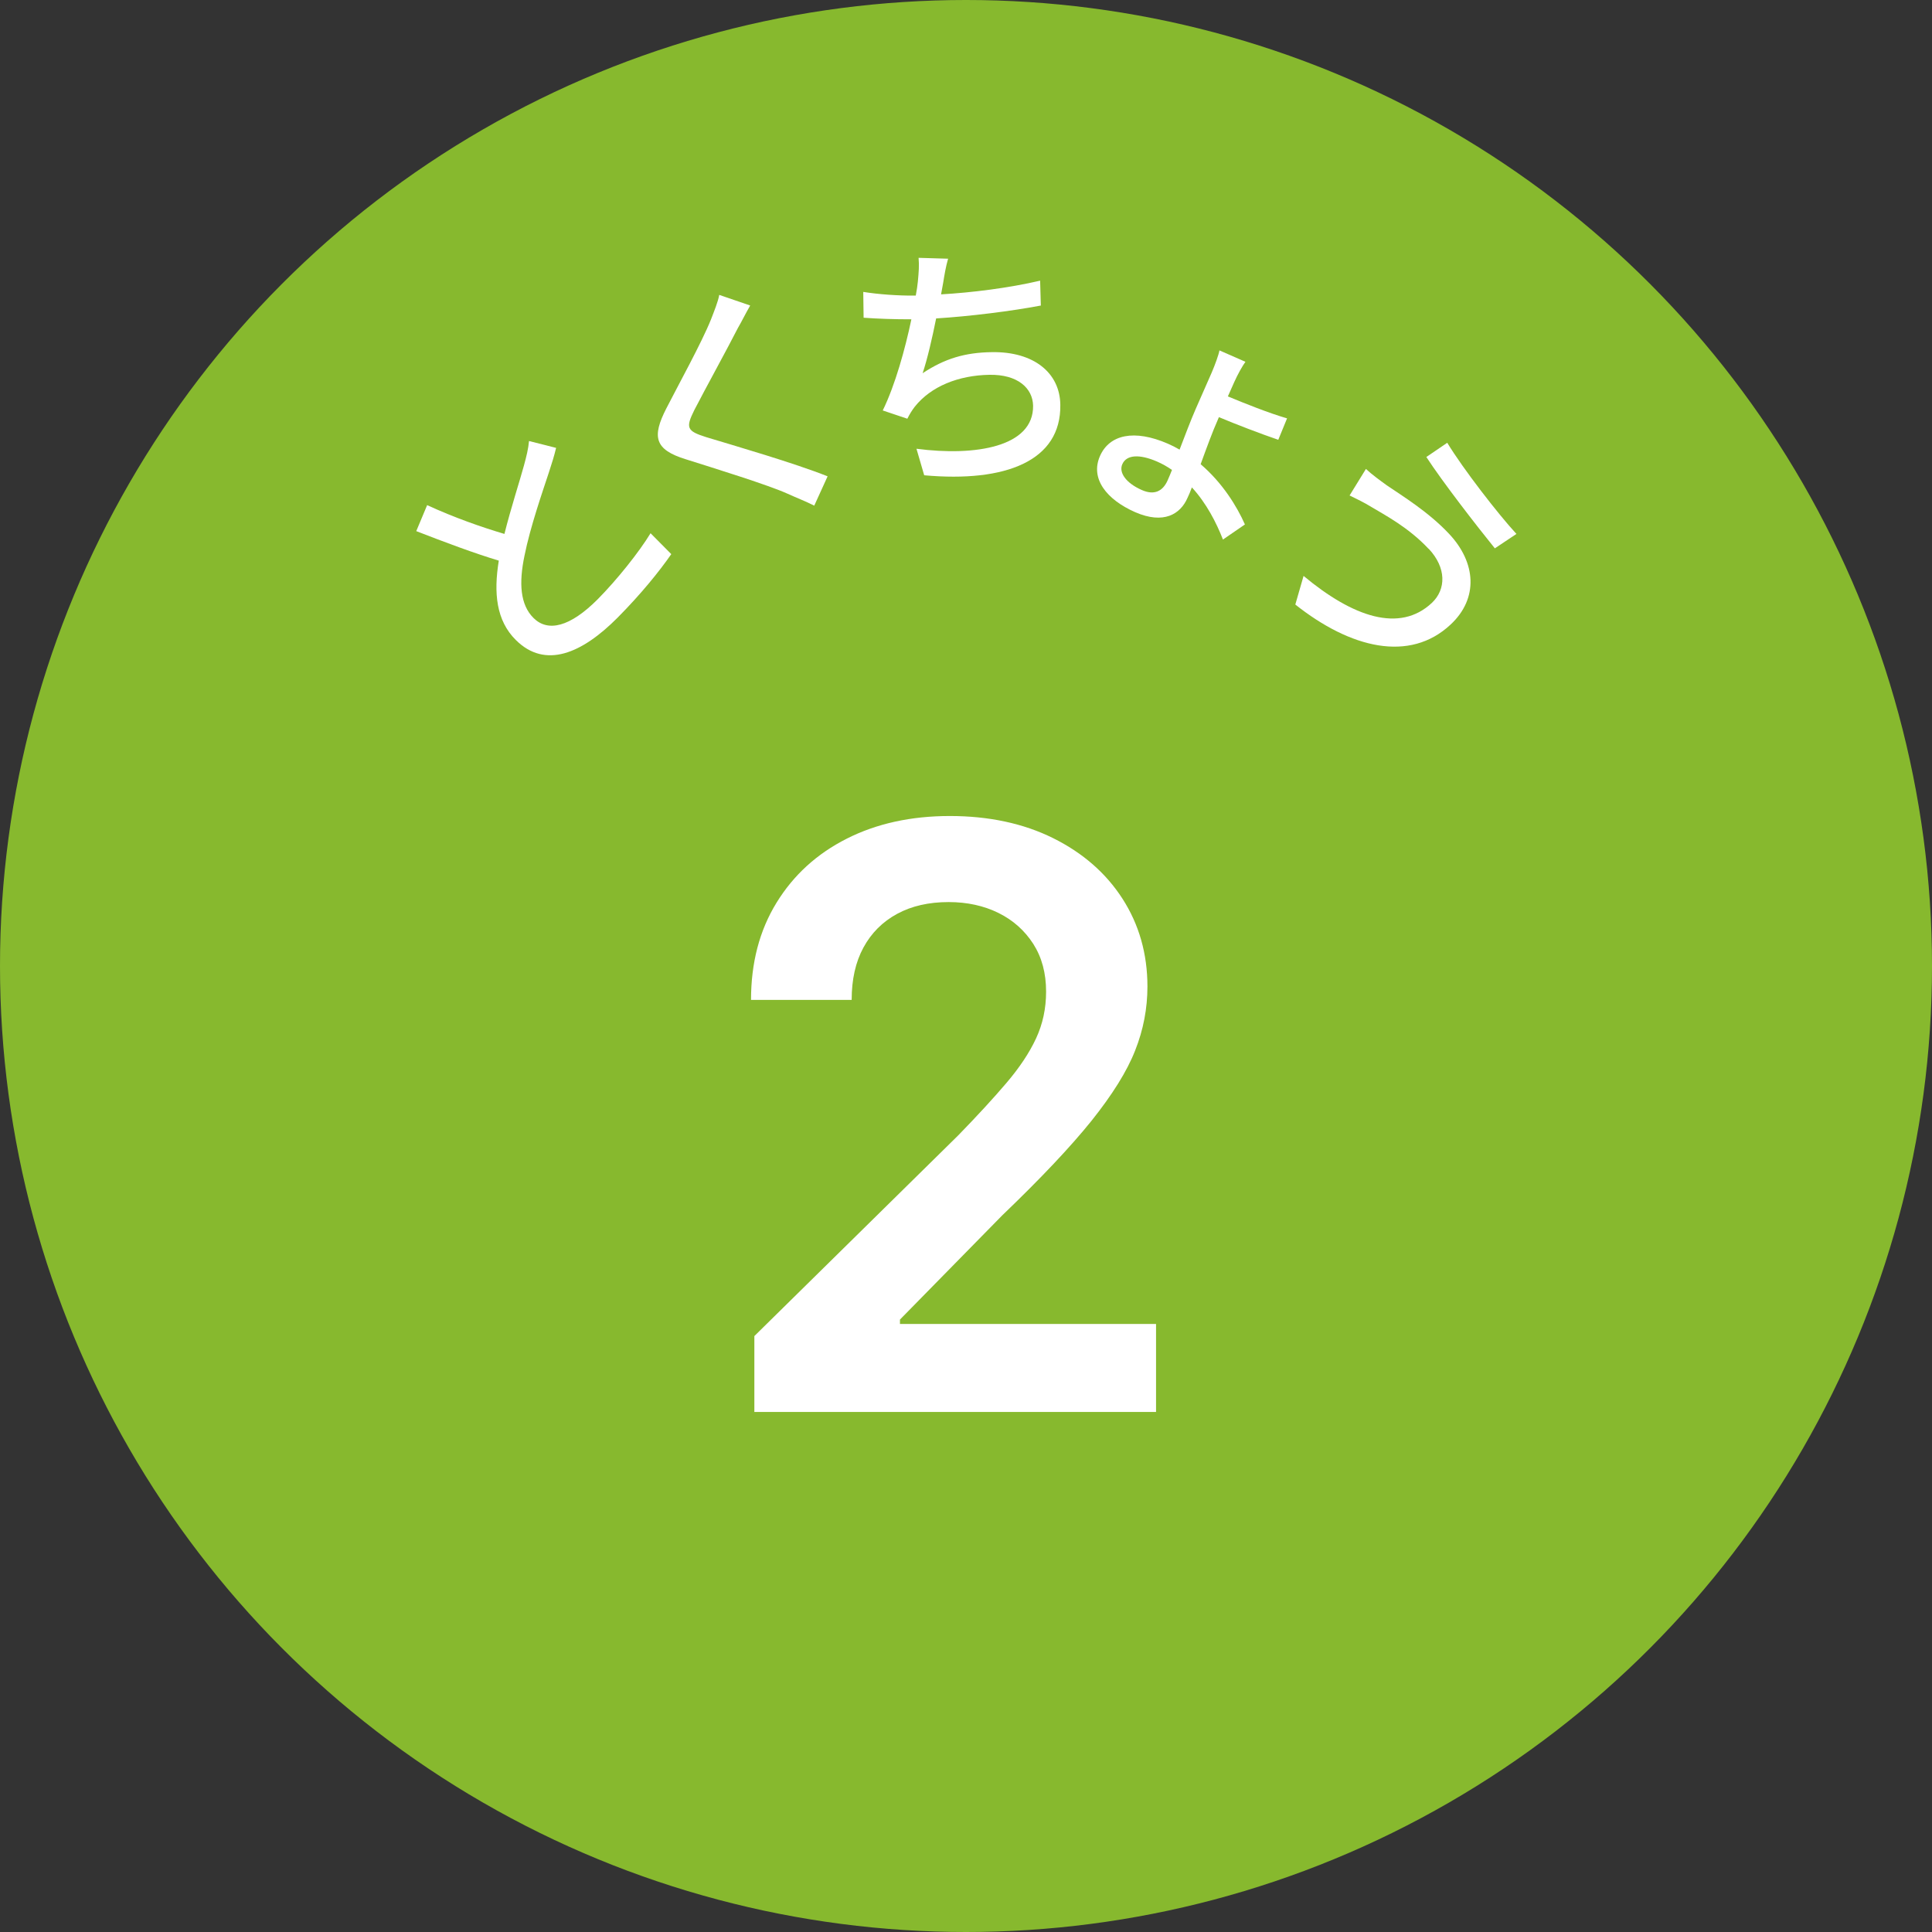 <?xml version="1.0" encoding="UTF-8"?><svg id="_レイヤー_2" xmlns="http://www.w3.org/2000/svg" viewBox="0 0 110 110"><rect x="0" y="0" width="110" height="110" fill="#333333" stroke="none"/><defs><style>.cls-1{fill:#87b92e;}.cls-1,.cls-2{stroke-width:0px;}.cls-2{fill:#fff;}</style></defs><g id="_レイヤー_3"><circle class="cls-1" cx="55" cy="55" r="55"/><path class="cls-2" d="M31.66,25.51c-.1.42-.24.88-.41,1.39-.34,1.04-1.06,3.09-1.39,4.75-.32,1.54-.25,2.78.52,3.54.82.81,2.07.51,3.64-1.06,1.11-1.12,2.37-2.7,3.02-3.77l1.18,1.19c-.68.98-1.73,2.28-3.06,3.62-2.02,2.03-4.11,2.94-5.79,1.27-1.12-1.11-1.27-2.68-.97-4.52-1.37-.41-3.08-1.05-4.7-1.68l.62-1.48c1.54.71,3.12,1.26,4.4,1.64.37-1.48.88-3.04,1.11-3.89.15-.55.25-.96.29-1.4l1.54.39Z"/><path class="cls-2" d="M42.71,17.4c-.24.41-.51.96-.7,1.28-.59,1.16-1.85,3.45-2.48,4.67-.5,1.01-.43,1.19.68,1.54,1.55.47,5.01,1.47,6.91,2.23l-.76,1.67c-.49-.25-1.04-.46-1.52-.68-1.08-.49-4.08-1.42-5.79-1.96-1.79-.55-1.94-1.28-1.11-2.9.68-1.33,2.01-3.74,2.54-5.06.18-.47.41-1.03.47-1.4l1.75.6Z"/><path class="cls-2" d="M59.24,17.4c-1.63.31-4.01.61-5.94.73-.22,1.1-.5,2.32-.77,3.12,1.25-.83,2.41-1.18,3.94-1.2,2.39-.04,3.88,1.18,3.9,3,.05,3.19-3.11,4.43-7.75,4.01l-.44-1.51c3.37.44,6.67-.11,6.64-2.45-.02-1-.88-1.79-2.49-1.76-1.75.03-3.32.65-4.25,1.82-.16.21-.29.42-.42.68l-1.4-.47c.71-1.45,1.28-3.52,1.63-5.19-.98,0-1.91-.03-2.72-.09l-.02-1.47c.86.14,2.01.22,2.93.21h.06c.06-.32.1-.59.12-.81.05-.54.08-.9.04-1.34l1.68.05c-.13.45-.21.93-.28,1.37l-.12.66c1.74-.1,3.85-.36,5.64-.78l.04,1.42Z"/><path class="cls-2" d="M69.32,23.94c-.27.6-.63,1.58-.96,2.49,1.25,1.07,2.07,2.41,2.52,3.43l-1.25.86c-.37-.95-.94-2.07-1.77-2.97-.08.23-.17.43-.25.6-.4.92-1.35,1.52-2.98.81-1.63-.72-2.57-1.91-2-3.2.54-1.22,1.95-1.53,3.86-.7.23.1.45.21.67.34.31-.81.64-1.68.92-2.32l.91-2.07c.19-.44.4-1.02.44-1.26l1.48.65c-.16.21-.46.75-.64,1.16l-.36.81c.91.38,2.36.96,3.37,1.25l-.5,1.22c-.97-.33-2.46-.9-3.38-1.29l-.08.19ZM66.72,26.75c-.26-.18-.54-.34-.84-.47-.99-.43-1.74-.4-1.98.15-.21.47.2,1.07,1.11,1.47.7.31,1.19.08,1.47-.55.07-.16.16-.37.25-.6Z"/><path class="cls-2" d="M81.34,31.25c-1.15-1.23-2.52-1.94-3.25-2.38-.4-.25-.88-.48-1.25-.66l.93-1.51c.33.31.8.65,1.17.92.91.62,2.4,1.53,3.57,2.78,1.52,1.62,1.69,3.66.08,5.16-2.33,2.18-5.7,1.35-8.84-1.14l.47-1.63c2.82,2.35,5.47,3.25,7.3,1.54.83-.78.83-2.01-.17-3.08ZM86.34,30.4l-1.23.82c-1.06-1.31-2.96-3.76-3.9-5.2l1.19-.81c.89,1.47,2.92,4.09,3.94,5.19Z"/><path class="cls-2" d="M42.95,80.38v-4.31l11.61-11.43c1.09-1.12,2.01-2.12,2.75-2.99.74-.87,1.3-1.71,1.68-2.53.38-.82.57-1.7.57-2.66,0-1.05-.24-1.95-.73-2.72-.49-.76-1.15-1.35-1.98-1.76-.83-.41-1.78-.62-2.84-.62-1.12,0-2.1.22-2.93.67s-1.47,1.09-1.92,1.92-.67,1.82-.67,2.98h-5.73c0-2.11.48-3.95,1.45-5.53s2.3-2.79,4-3.65c1.7-.86,3.66-1.29,5.87-1.29s4.19.42,5.88,1.26c1.69.84,3.01,1.99,3.95,3.45s1.42,3.13,1.42,5c0,1.24-.23,2.46-.7,3.64-.46,1.18-1.3,2.52-2.49,4.01-1.2,1.49-2.89,3.28-5.08,5.38l-5.82,5.93v.25h14.58v5.01h-22.89Z"/></g></svg>